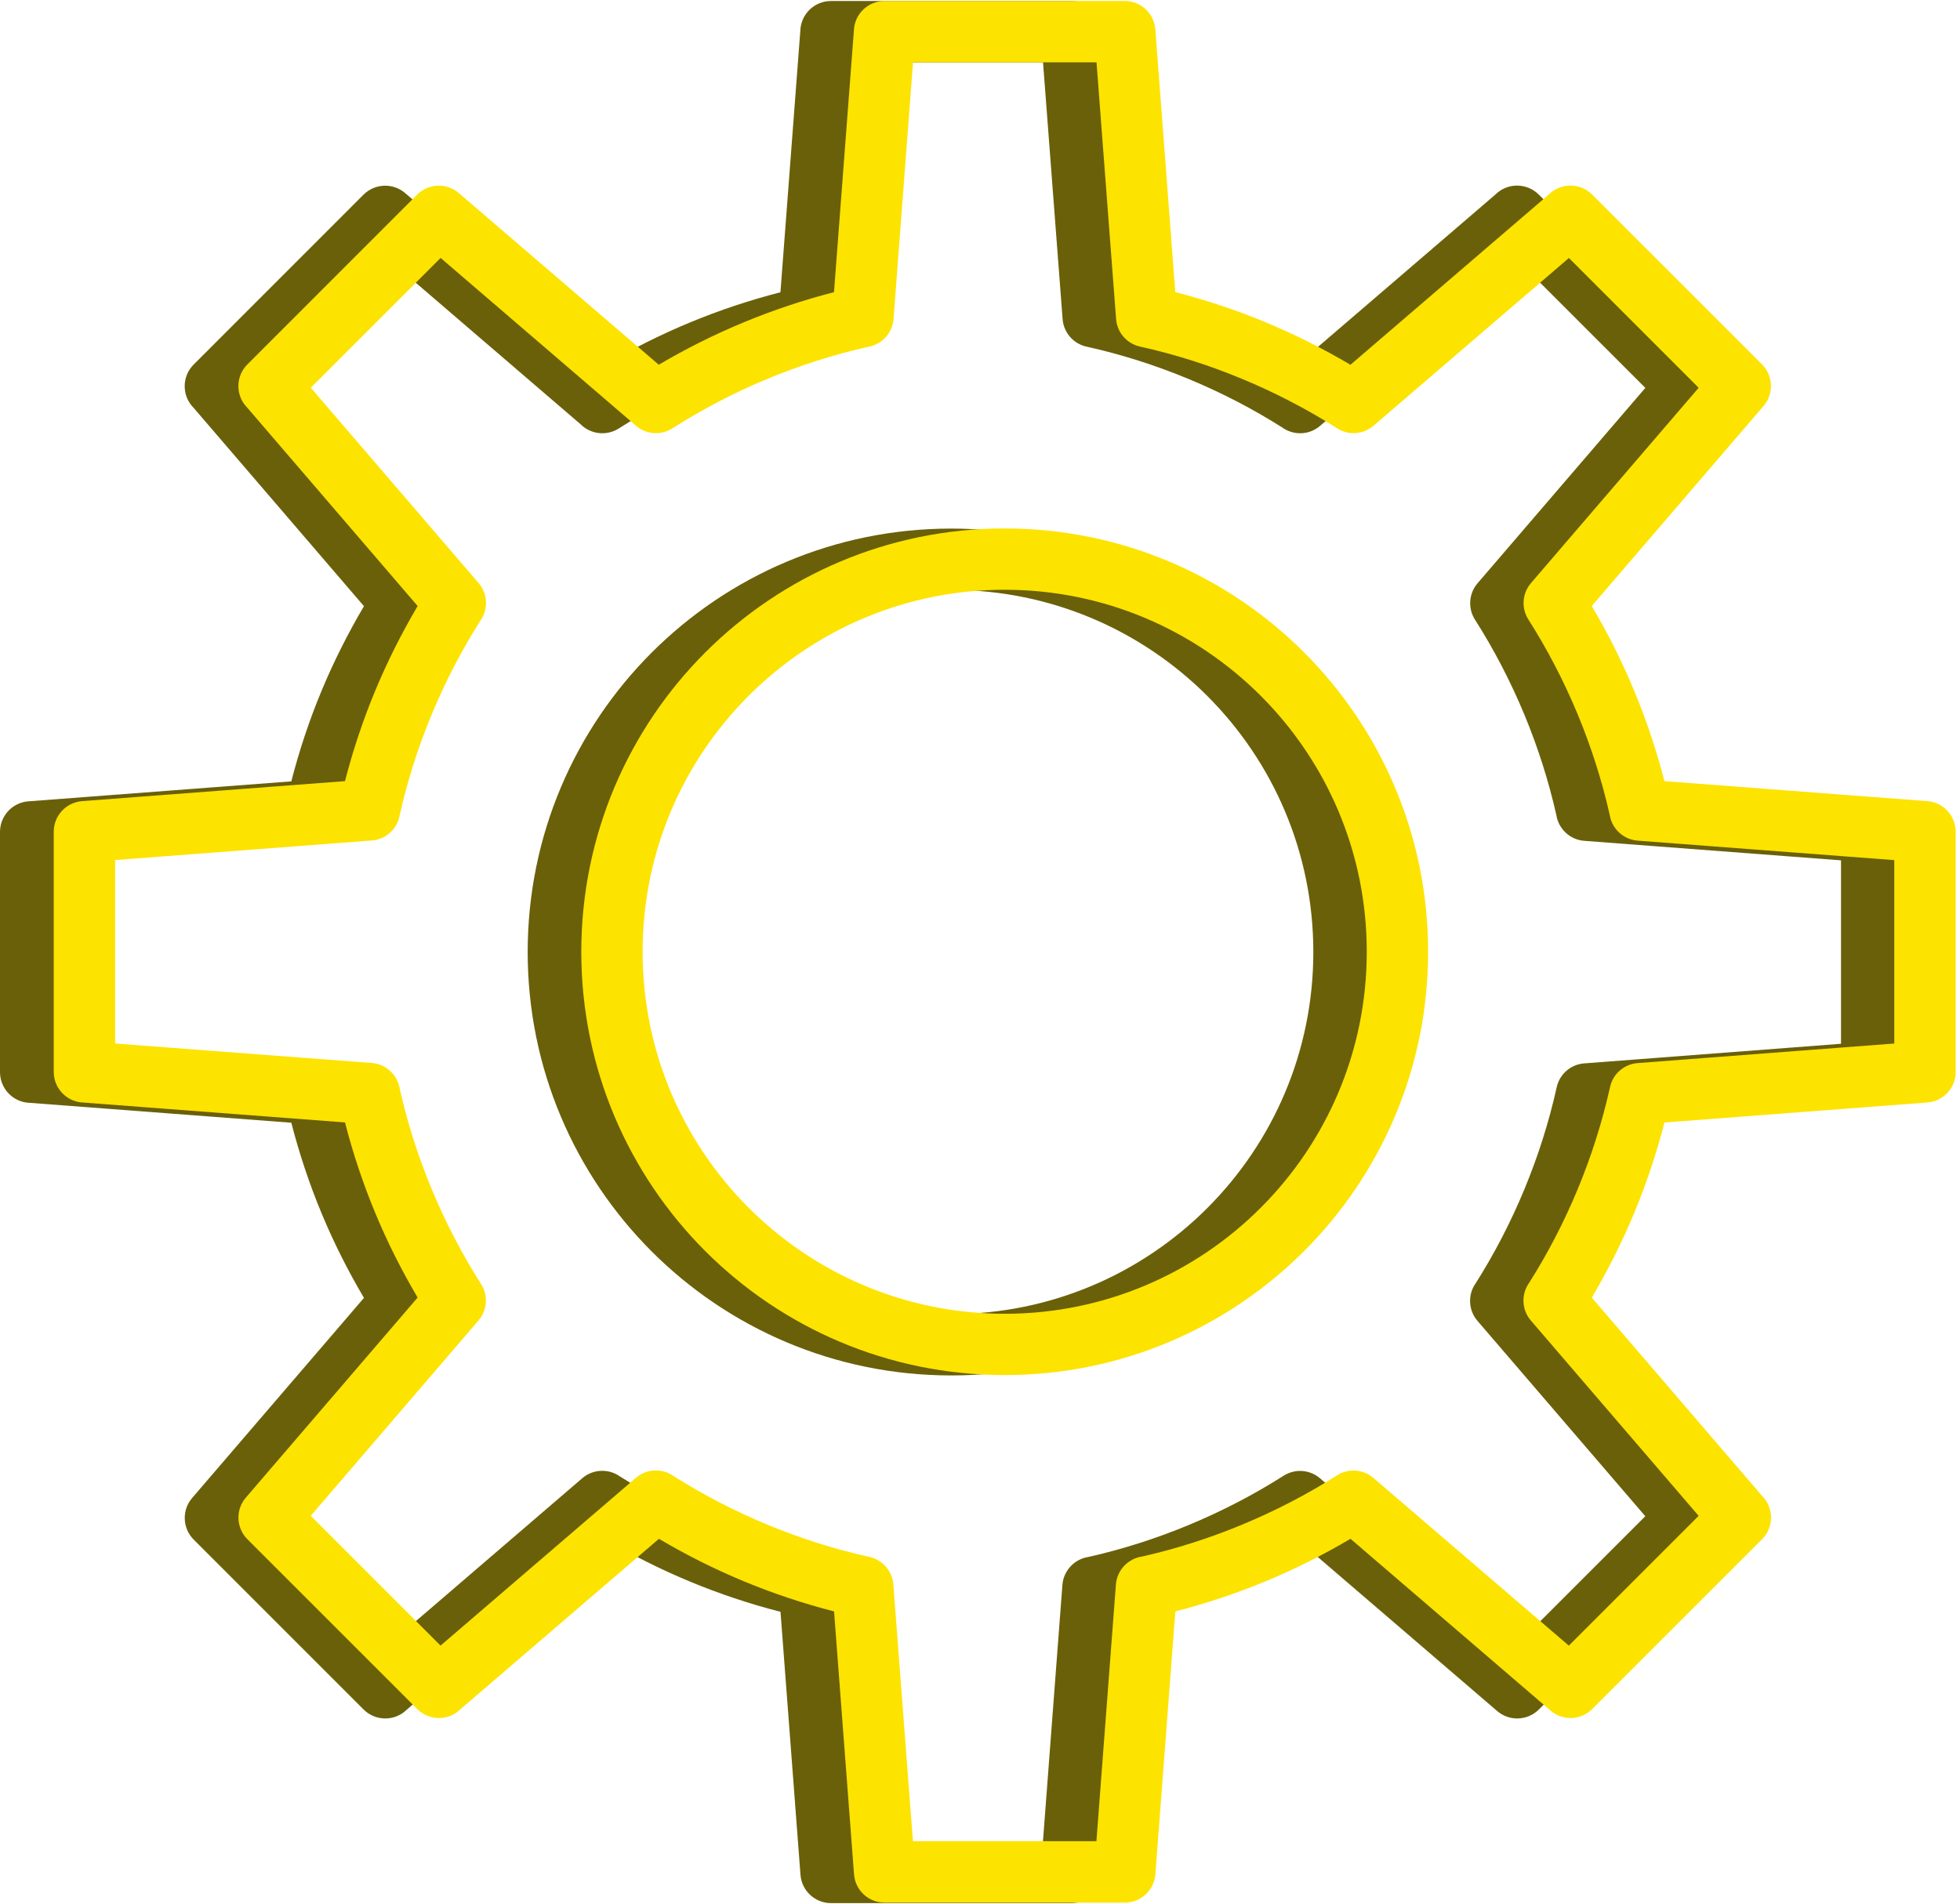 <svg width="317" height="308" viewBox="0 0 317 308" fill="none" xmlns="http://www.w3.org/2000/svg">
<g clip-path="url(#clip0_89_12358)">
<path d="M302.844 129.609L260.563 126.396C259.271 121.365 257.635 116.5 255.703 111.823C253.734 107.088 251.432 102.49 248.813 98.057L276.609 65.682C278.302 63.703 278.161 60.776 276.354 58.958L248.87 31.474C246.943 29.547 243.802 29.536 241.87 31.458L209.776 59.021C205.344 56.406 200.745 54.099 196.005 52.13C191.328 50.187 186.469 48.557 181.438 47.266L178.208 4.739C178.016 2.146 175.839 0.161 173.266 0.161H134.401C131.703 0.161 129.51 2.318 129.438 4.995L126.224 47.276C121.203 48.568 116.333 50.198 111.656 52.135C106.87 54.12 102.271 56.422 97.88 59.01L65.521 31.229C63.542 29.536 60.615 29.677 58.797 31.484L31.323 58.969C29.391 60.896 29.385 64.026 31.307 65.963L58.865 98.057C56.25 102.49 53.943 107.088 51.974 111.823C50.036 116.5 48.406 121.37 47.115 126.396L4.594 129.625C1.984 129.823 0 132 0 134.568V173.437C0 176.135 2.156 178.328 4.828 178.401L47.115 181.615C48.406 186.635 50.036 191.505 51.974 196.182C53.938 200.922 56.25 205.521 58.865 209.953L31.068 242.328C29.375 244.302 29.516 247.234 31.323 249.047L58.802 276.531C60.734 278.463 63.875 278.469 65.802 276.547L97.901 248.99C102.323 251.604 106.927 253.911 111.661 255.87C116.339 257.812 121.203 259.443 126.234 260.734L129.464 303.26C129.656 305.87 131.833 307.854 134.401 307.854H173.266C175.969 307.854 178.161 305.698 178.229 303.021L181.443 260.734C186.474 259.443 191.339 257.802 196.021 255.87C200.76 253.911 205.359 251.604 209.781 248.99L242.156 276.792C244.135 278.484 247.063 278.349 248.88 276.542L276.365 249.057C278.292 247.125 278.302 243.995 276.38 242.057L248.818 209.958C251.432 205.526 253.74 200.927 255.708 196.193C257.646 191.516 259.281 186.646 260.573 181.62L303.094 178.391C305.698 178.198 307.682 176.021 307.682 173.453V134.583C307.677 131.87 305.521 129.677 302.844 129.609ZM297.755 168.844L256.234 172.016C254.109 172.167 252.255 173.693 251.771 175.875C250.516 181.536 248.755 187.057 246.547 192.38C244.333 197.729 241.693 202.807 238.682 207.568C237.385 209.375 237.443 211.896 238.948 213.656L266.104 245.271L245.104 266.271L213.479 239.125C211.875 237.75 209.49 237.521 207.615 238.713C202.792 241.781 197.635 244.463 192.214 246.708C187 248.87 181.589 250.604 176.052 251.854C173.807 252.187 172.005 254.031 171.828 256.385L168.677 297.917H138.995L135.823 256.385C135.672 254.266 134.146 252.411 131.964 251.927C126.302 250.667 120.776 248.911 115.464 246.703C110.12 244.49 105.042 241.849 100.281 238.844C98.474 237.552 95.948 237.604 94.188 239.109L62.573 266.266L41.573 245.266L68.719 213.651C70.099 212.042 70.328 209.656 69.135 207.781C66.068 202.953 63.375 197.807 61.13 192.375C58.969 187.161 57.234 181.76 55.979 176.224C55.651 173.974 53.807 172.177 51.453 172L9.932 168.844V139.161L51.453 135.995C53.573 135.838 55.427 134.318 55.911 132.13C57.167 126.469 58.927 120.948 61.135 115.625C63.349 110.281 65.99 105.203 69.005 100.443C70.297 98.635 70.245 96.109 68.734 94.349L41.583 62.734L62.583 41.734L93.943 68.667C95.547 70.245 98.088 70.573 100.073 69.312C104.958 66.203 110.109 63.51 115.479 61.292C120.693 59.13 126.094 57.396 131.63 56.146C133.88 55.812 135.677 53.969 135.854 51.614L139.01 10.083H168.693L171.859 51.614C172.016 53.734 173.536 55.589 175.724 56.073C181.385 57.328 186.906 59.089 192.219 61.297C197.568 63.51 202.646 66.151 207.406 69.167C209.214 70.458 211.734 70.406 213.495 68.896L245.109 41.745L266.109 62.745L238.964 94.359C237.589 95.963 237.359 98.349 238.547 100.224C241.62 105.047 244.302 110.203 246.557 115.63C248.719 120.849 250.448 126.25 251.703 131.792C252.031 134.042 253.88 135.838 256.234 136.016L297.755 139.172V168.844ZM153.839 85.505C134.922 85.505 117.802 93.172 105.401 105.562C93.01 117.953 85.344 135.083 85.344 154C85.344 172.917 93.01 190.036 105.401 202.437C117.792 214.828 134.922 222.495 153.839 222.495C172.755 222.495 189.875 214.828 202.276 202.437C214.667 190.047 222.333 172.917 222.333 154C222.333 135.083 214.667 117.963 202.276 105.562C189.88 93.167 172.755 85.505 153.839 85.505ZM195.26 195.422C184.661 206.021 170.016 212.573 153.839 212.573C137.661 212.573 123.016 206.021 112.417 195.422C101.818 184.823 95.266 170.177 95.266 154C95.266 137.823 101.818 123.177 112.417 112.578C123.016 101.979 137.661 95.427 153.839 95.427C170.016 95.427 184.661 101.979 195.26 112.578C205.859 123.177 212.411 137.823 212.411 154C212.411 170.177 205.859 184.823 195.26 195.422Z" fill="#6A6009"/>
<path d="M311.464 129.578L269.193 126.359C267.902 121.333 266.261 116.474 264.334 111.797C262.365 107.062 260.063 102.463 257.443 98.031L285.235 65.667C286.923 63.687 286.787 60.76 284.98 58.943L257.501 31.469C255.574 29.536 252.433 29.531 250.506 31.453L218.417 59.005C213.985 56.391 209.386 54.083 204.652 52.114C199.975 50.177 195.115 48.547 190.084 47.255L186.855 4.739C186.662 2.146 184.485 0.161 181.917 0.161H143.063C140.36 0.161 138.173 2.312 138.1 4.989L134.886 47.26C129.865 48.557 124.995 50.187 120.324 52.125C115.537 54.109 110.938 56.406 106.548 59L74.199 31.224C72.219 29.531 69.292 29.667 67.475 31.474L40.006 58.953C38.079 60.88 38.068 64.01 39.99 65.948L67.547 98.031C64.933 102.463 62.626 107.062 60.657 111.797C58.719 116.474 57.089 121.338 55.797 126.359L13.287 129.594C10.678 129.792 8.693 131.969 8.693 134.536V173.396C8.693 176.094 10.85 178.286 13.521 178.354L55.797 181.568C57.089 186.588 58.719 191.458 60.657 196.13C62.615 200.87 64.933 205.469 67.547 209.896L39.756 242.266C38.063 244.24 38.199 247.172 40.006 248.984L67.485 276.463C69.412 278.391 72.553 278.401 74.48 276.479L106.574 248.922C110.995 251.536 115.594 253.844 120.329 255.807C125.006 257.745 129.865 259.375 134.896 260.667L138.126 303.182C138.318 305.792 140.49 307.776 143.063 307.776H181.917C184.615 307.776 186.808 305.625 186.881 302.948L190.094 260.667C195.12 259.375 199.98 257.74 204.667 255.807C209.402 253.844 214.001 251.536 218.423 248.922L250.792 276.724C252.766 278.417 255.699 278.276 257.511 276.469L284.985 248.995C286.917 247.062 286.923 243.932 285.001 241.995L257.449 209.906C260.063 205.474 262.37 200.875 264.339 196.141C266.277 191.463 267.907 186.599 269.199 181.578L311.709 178.344C314.318 178.151 316.303 175.979 316.303 173.411V134.552C316.292 131.838 314.141 129.646 311.464 129.578ZM306.37 168.802L264.86 171.969C262.74 172.125 260.886 173.646 260.402 175.833C259.146 181.49 257.386 187.01 255.183 192.333C252.964 197.677 250.329 202.755 247.313 207.516C246.021 209.323 246.074 211.844 247.584 213.604L274.73 245.208L253.735 266.203L222.12 239.068C220.516 237.687 218.131 237.458 216.256 238.651C211.433 241.719 206.282 244.401 200.86 246.646C195.646 248.807 190.24 250.542 184.704 251.792C182.459 252.125 180.657 253.969 180.48 256.323L177.329 297.838H147.652L144.485 256.323C144.329 254.198 142.808 252.344 140.626 251.859C134.964 250.599 129.443 248.849 124.131 246.641C118.782 244.427 113.709 241.786 108.949 238.781C107.141 237.49 104.62 237.542 102.86 239.052L71.251 266.198L50.261 245.203L77.397 213.599C78.772 211.99 79.006 209.604 77.813 207.729C74.745 202.901 72.053 197.755 69.808 192.328C67.647 187.115 65.917 181.713 64.662 176.177C64.334 173.932 62.485 172.13 60.131 171.953L18.62 168.802V139.125L60.131 135.958C62.256 135.807 64.11 134.281 64.594 132.099C65.844 126.437 67.605 120.917 69.813 115.594C72.027 110.25 74.667 105.177 77.683 100.417C78.975 98.609 78.917 96.088 77.412 94.323L50.266 62.719L71.261 41.724L102.61 68.651C104.219 70.224 106.756 70.557 108.74 69.297C113.626 66.187 118.777 63.495 124.146 61.276C129.36 59.114 134.756 57.38 140.292 56.13C142.537 55.797 144.339 53.953 144.516 51.599L147.667 10.083H177.344L180.511 51.599C180.667 53.724 182.188 55.578 184.37 56.062C190.032 57.312 195.553 59.073 200.865 61.281C206.209 63.495 211.287 66.135 216.048 69.146C217.855 70.443 220.376 70.385 222.136 68.88L253.745 41.734L274.735 62.729L247.6 94.333C246.225 95.943 245.99 98.323 247.183 100.198C250.251 105.021 252.933 110.172 255.188 115.604C257.35 120.818 259.079 126.213 260.334 131.76C260.662 134.005 262.511 135.807 264.86 135.984L306.37 139.135V168.802ZM162.495 85.484C143.584 85.484 126.464 93.151 114.068 105.536C101.683 117.927 94.016 135.052 94.016 153.963C94.016 172.87 101.683 189.99 114.068 202.385C126.459 214.771 143.584 222.437 162.495 222.437C181.402 222.437 198.521 214.771 210.917 202.385C223.308 189.995 230.975 172.87 230.975 153.963C230.975 135.052 223.308 117.932 210.917 105.536C198.527 93.141 181.402 85.484 162.495 85.484ZM203.902 195.37C193.308 205.969 178.667 212.521 162.495 212.521C146.324 212.521 131.678 205.969 121.084 195.37C110.485 184.776 103.933 170.135 103.933 153.963C103.933 137.786 110.485 123.146 121.084 112.552C131.678 101.953 146.324 95.401 162.495 95.401C178.667 95.401 193.308 101.953 203.902 112.552C214.501 123.146 221.053 137.786 221.053 153.963C221.053 170.135 214.501 184.776 203.902 195.37Z" fill="#FDE300"/>
</g>
<defs>
<clipPath id="clip0_89_12358">
<rect width="317" height="308" fill="white"/>
</clipPath>
</defs>
</svg>
